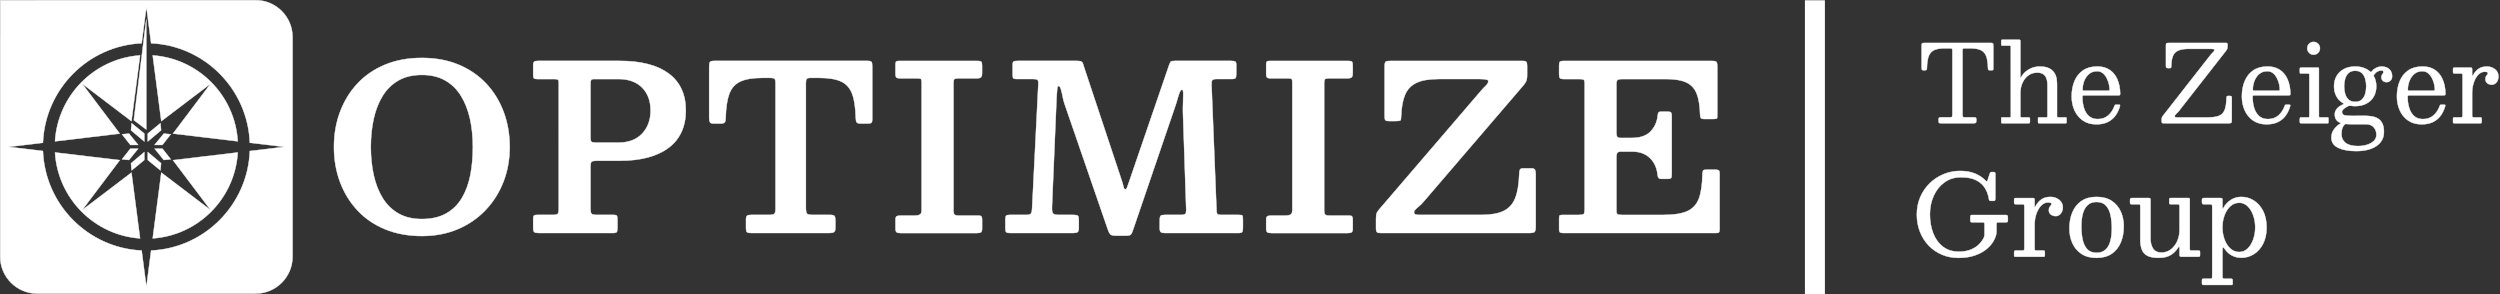 <?xml version="1.0" encoding="UTF-8"?>
<svg id="Layer_1" data-name="Layer 1" xmlns="http://www.w3.org/2000/svg" viewBox="0 0 6255.03 736.41">
  <rect x="0" y="0" width="6255.03" height="736.41" fill="#333333" stroke="none"/>
  <defs>
    <style>
      .cls-1, .cls-2 {
        fill: #fff;
        stroke: #fff;
        stroke-miterlimit: 10;
      }

      .cls-2 {
        stroke-width: 50px;
      }
    </style>
  </defs>
  <line class="cls-2" x1="4540.92" y1=".66" x2="4540.92" y2="736.41"/>
  <g>
    <g>
      <g>
        <g>
          <polygon class="cls-1" points="305.31 335.99 326.18 362.6 345.73 362.6 322.73 334.26 305.31 335.99"/>
          <polygon class="cls-1" points="327.72 325.88 361.11 354.04 361.11 334.26 329.43 308.26 327.72 325.88"/>
          <polygon class="cls-1" points="401.37 308.26 369.69 334.26 369.69 354.04 403.09 325.88 401.37 308.26"/>
          <polygon class="cls-1" points="409.79 334.26 386.77 362.6 406.32 362.6 427.19 335.99 409.79 334.26"/>
        </g>
        <g>
          <polygon class="cls-1" points="326.18 371.91 305.31 398.53 322.73 400.25 345.73 371.91 326.18 371.91"/>
          <polygon class="cls-1" points="329.43 426.25 361.11 400.25 361.11 380.47 327.72 408.64 329.43 426.25"/>
          <polygon class="cls-1" points="369.69 400.25 401.37 426.25 403.09 408.64 369.69 380.47 369.69 400.25"/>
          <polygon class="cls-1" points="406.32 371.91 386.77 371.91 409.79 400.25 427.19 398.53 406.32 371.91"/>
        </g>
      </g>
      <polygon class="cls-1" points="366.02 324.1 334.84 300.56 366.02 48.04 366.02 324.1"/>
    </g>
    <g>
      <path class="cls-1" d="M205.54,525.6l94.12-124.85-162.01-19.32c6.89,114.84,98.43,207.18,212.79,215.04l-21.5-164.59-123.39,93.72h-.01Z"/>
      <path class="cls-1" d="M205.54,209.43l123.39,93.73,21.5-164.59c-114.36,7.86-205.9,100.19-212.79,215.04l162.01-19.32-94.12-124.86h0Z"/>
      <path class="cls-1" d="M526.96,209.43l-94.12,124.86,162.01,19.32c-6.88-114.85-98.43-207.19-212.79-215.04l21.5,164.59,123.39-93.73h0Z"/>
      <path class="cls-1" d="M526.96,525.6l-123.39-93.72-21.5,164.59c114.35-7.85,205.9-100.19,212.79-215.04l-162.01,19.32,94.12,124.85h0Z"/>
      <path class="cls-1" d="M639.69.5H92.82c-1.35,0-2.69.04-4.04.09H.62v87.64c-.08,1.52-.12,3.04-.12,4.58v549.4c0,50.77,41.54,92.31,92.31,92.31h546.87c50.77,0,92.31-41.54,92.31-92.31V92.81c0-50.77-41.54-92.31-92.31-92.31h.01ZM625.06,377.82c-5.27,134.43-113.02,242.91-246.97,248.98l-11.85,90.68-11.85-90.68c-133.94-6.07-241.7-114.56-246.97-248.98l-86.42-10.31,86.42-10.31c5.26-134.43,113.02-242.91,246.97-248.99l11.85-90.68,11.85,90.68c133.94,6.07,241.7,114.56,246.97,248.99l86.42,10.31-86.42,10.31h0Z"/>
    </g>
  </g>
  <g>
    <path class="cls-1" d="M850.7,280.13c10.08-26.99,24.57-50.63,43.47-70.92s41.97-36.08,69.22-47.38c27.23-11.29,57.92-16.94,92.05-16.94s64.75,5.64,91.9,16.94c27.14,11.3,50.22,27.09,69.22,47.38,19,20.29,33.54,43.93,43.62,70.92,10.08,26.98,15.12,56.18,15.12,87.56s-5.29,60.58-15.85,87.57c-10.57,26.98-25.59,50.63-45.08,70.92s-42.66,36.08-69.51,47.38c-26.86,11.29-56.66,16.94-89.43,16.94s-64.81-5.64-92.05-16.94c-27.24-11.29-50.31-27.09-69.22-47.38-18.9-20.29-33.4-43.93-43.47-70.92-10.08-26.99-15.12-56.17-15.12-87.57s5.04-60.58,15.12-87.56h.01,0ZM935.04,438.34c4.84,21.82,12.36,40.96,22.54,57.42,10.18,16.47,23.36,29.29,39.55,38.48s35.63,13.78,58.31,13.78c24.04,0,44.25-4.59,60.63-13.78s29.52-22.01,39.41-38.48c9.89-16.46,16.96-35.6,21.23-57.42,4.26-21.82,6.4-45.37,6.4-70.63s-2.43-49.05-7.27-70.77c-4.85-21.72-12.36-40.81-22.54-57.28-10.18-16.46-23.36-29.29-39.55-38.48-16.19-9.19-35.63-13.78-58.31-13.78s-42.13,4.59-58.31,13.78c-16.19,9.19-29.37,22.01-39.55,38.48s-17.7,35.56-22.54,57.28c-4.85,21.73-7.27,45.32-7.27,70.77s2.42,48.81,7.27,70.63h0Z"/>
    <path class="cls-1" d="M1343.64,197.74c-4.46,0-7.18-.72-8.14-2.16-.97-1.43-1.46-4.35-1.46-8.76v-22.68c0-5.17.83-8.42,2.47-9.76s4.9-2.01,9.74-2.01h204.45c26.36,0,49.78,2.63,70.23,7.89s37.76,13.11,51.91,23.54,24.87,23.36,32.14,38.76c7.27,15.41,10.91,33.35,10.91,53.83s-3.64,38.28-10.91,53.98-17.98,28.85-32.14,39.48c-14.15,10.62-31.46,18.66-51.91,24.12-20.46,5.46-43.87,8.18-70.23,8.18h-56.42c-7.37,0-12.02.77-13.96,2.3s-2.91,6.03-2.91,13.49v103.07c0,7.28.87,11.87,2.62,13.78,1.74,1.92,6.4,2.87,13.96,2.87h40.72c5.04,0,8,.82,8.87,2.44.87,1.63,1.31,4.93,1.31,9.9v18.66c0,5.93-.54,9.81-1.6,11.63-1.07,1.82-4.7,2.72-10.91,2.72h-183.22c-6.01,0-10.04-.67-12.07-2.01-2.03-1.34-3.05-5.07-3.05-11.2v-22.11c0-4.4.63-7.18,1.89-8.32,1.26-1.15,4.12-1.72,8.58-1.72h38.97c6.59,0,10.66-1,12.22-3.01,1.55-2.01,2.33-6.07,2.33-12.2V207.22c0-4.4-.83-7.08-2.48-8.04-1.65-.96-4.7-1.43-9.16-1.43h-42.75,0ZM1547.23,356.8c25.4,0,45.17-7.47,59.33-22.39,14.15-14.93,21.23-34.26,21.23-57.99s-7.08-43.02-21.23-57.28-33.93-21.39-59.33-21.39h-60.49c-4.27,0-6.88.91-7.86,2.72-.97,1.82-1.46,4.73-1.46,8.76v134.94c0,5.75.87,9.29,2.62,10.62,1.74,1.34,5.53,2.01,11.34,2.01h55.85Z"/>
    <path class="cls-1" d="M1866.55,549.16c0-4.97.92-8.14,2.76-9.48,1.84-1.34,5.09-2.01,9.74-2.01h44.79c7.17,0,11.73-.96,13.67-2.87,1.94-1.91,2.91-6.5,2.91-13.78V207.21c0-4.97-.78-8.28-2.33-9.9-1.56-1.63-4.76-2.44-9.6-2.44h-21.23c-23.46,0-41.73,3.01-54.82,9.05-13.09,6.03-22.35,16.37-27.77,31.01-5.43,14.64-8.43,34.98-9.02,61.01-.19,5.17-1.07,8.67-2.62,10.48-1.56,1.82-5.23,2.72-11.05,2.72h-16.29c-5.05,0-8.19-1.15-9.45-3.45-1.26-2.3-1.89-5.75-1.89-10.34v-127.48c0-6.51.63-10.72,1.89-12.64s5.09-2.87,11.49-2.87h382.73c5.43,0,8.77.86,10.04,2.58,1.26,1.72,1.89,5.36,1.89,10.91v132.07c0,5.17-.83,8.32-2.47,9.48-1.65,1.14-5.19,1.72-10.61,1.72h-15.12c-6.01,0-9.65-1.05-10.91-3.16-1.26-2.1-1.99-5.75-2.18-10.91-.58-25.84-3.64-46.03-9.16-60.58-5.53-14.54-14.83-24.79-27.92-30.72s-31.37-8.9-54.82-8.9h-21.82c-4.66,0-7.66.82-9.02,2.44-1.36,1.63-2.04,4.93-2.04,9.9v312.09c0,7.85.87,12.88,2.62,15.07,1.74,2.2,6.49,3.3,14.25,3.3h43.62c6.01,0,9.74.96,11.2,2.87,1.46,1.92,2.18,5.84,2.18,11.77v17.52c0,6.13-1.36,9.86-4.07,11.2-2.72,1.34-6.88,2.01-12.5,2.01h-193.11c-5.82,0-9.6-.67-11.34-2.01s-2.62-4.88-2.62-10.62v-21.25l-.02.02h.02,0Z"/>
    <path class="cls-1" d="M2385.67,526.77c0,5.17.87,8.56,2.62,10.19s5.04,2.44,9.89,2.44h50.61c3.29,0,5.53.72,6.69,2.16s1.74,3.88,1.74,7.32v23.54c0,4.21-.87,7.04-2.62,8.47s-5.05,2.16-9.89,2.16h-191.66c-4.85,0-8.14-.72-9.89-2.16s-2.62-4.45-2.62-9.05v-22.68c0-4.02.92-6.65,2.76-7.89,1.84-1.25,5.57-1.87,11.2-1.87h33.73c5.23,0,9.5-.76,12.8-2.3,3.29-1.53,4.94-5.46,4.94-11.77V207.5c0-4.59-.39-7.65-1.16-9.19-.78-1.53-3.68-2.3-8.73-2.3h-44.21c-4.27,0-7.23-.67-8.87-2.01-1.65-1.34-2.48-4.02-2.48-8.04v-23.54c0-4.78.63-7.65,1.89-8.61s4.03-1.43,8.29-1.43h194.56c5.23,0,8.53.67,9.89,2.01s2.03,4.59,2.03,9.76v18.66c0,5.55-1.02,9.14-3.05,10.77-2.04,1.63-5.38,2.44-10.04,2.44h-46.24c-5.23,0-8.58.67-10.04,2.01s-2.18,4.59-2.18,9.76v318.98h.04Z"/>
    <path class="cls-1" d="M2544.75,197.74c-4.66,0-7.66-.52-9.02-1.58-1.36-1.05-2.04-3.88-2.04-8.47v-25.84c0-4.97,1.07-7.79,3.2-8.47,2.13-.67,5.53-1,10.18-1h147.74c5.23,0,8.87.58,10.91,1.72,2.03,1.15,3.35,2.92,3.92,5.31.58,2.4,1.55,5.5,2.91,9.33l93.07,279.93c2.33,6.51,4.03,12.3,5.09,17.37,1.07,5.08,2.57,7.61,4.51,7.61s3.49-1.48,4.66-4.45c1.16-2.97,2.81-7.61,4.94-13.92l100.33-292.57c1.55-4.21,2.86-6.98,3.92-8.33,1.07-1.34,4.6-2.01,10.61-2.01h140.18c5.23,0,8.77.48,10.61,1.43,1.84.96,2.76,4.12,2.76,9.48v20.09c0,6.31-.63,10.29-1.89,11.91-1.26,1.63-5.19,2.44-11.78,2.44h-36.35c-5.63,0-9.06,1.11-10.32,3.3-1.26,2.2-1.8,5.99-1.6,11.34l12.5,313.24c.19,4.98.83,8.23,1.89,9.76,1.07,1.53,4.22,2.3,9.45,2.3h43.92c5.23,0,8.33.53,9.3,1.58s1.46,4.26,1.46,9.62v20.96c0,5.17-.58,8.67-1.74,10.48-1.16,1.82-4.46,2.72-9.89,2.72h-182.93c-5.05,0-8.58-.72-10.61-2.16-2.04-1.43-3.05-4.73-3.05-9.9v-19.53c0-5.93.72-9.71,2.18-11.34s4.99-2.44,10.61-2.44h41.01c5.43,0,8.91-.9,10.47-2.72,1.55-1.81,2.23-5.22,2.03-10.19l-8.14-243.18c-.19-7.47-.1-15.65.29-24.55s.53-16.55.44-22.97c-.1-6.41-1.02-9.62-2.76-9.62-2.33,0-4.41,2.3-6.25,6.89-1.85,4.59-3.68,10.24-5.53,16.94s-3.92,13.31-6.25,19.81l-105.86,310.08c-1.36,4.21-2.96,7.18-4.8,8.9-1.85,1.72-5.77,2.58-11.78,2.58h-25.3c-7.37,0-12.12-1.25-14.25-3.73-2.13-2.49-4.07-6.31-5.82-11.48l-108.48-314.67c-1.74-4.97-3.3-10.95-4.66-17.95-1.36-6.98-2.81-13.16-4.36-18.52-1.56-5.36-3.59-8.04-6.1-8.04-1.56,0-2.57,1.96-3.05,5.89-.48,3.92-1.02,10.96-1.6,21.1l-11.63,276.2c-.19,7.66.62,12.78,2.47,15.36,1.84,2.58,6.93,3.88,15.27,3.88h36.35c5.43,0,8.97.72,10.61,2.16,1.64,1.43,2.47,4.93,2.47,10.48v20.38c0,5.55-1.16,9-3.49,10.34s-6.4,2.01-12.22,2.01h-154.72c-5.82,0-9.5-.67-11.05-2.01-1.56-1.34-2.33-4.88-2.33-10.62v-21.25c0-4.97.68-8.14,2.03-9.48s4.36-2.01,9.02-2.01h41.88c6.01,0,9.79-1.25,11.34-3.73s2.42-6.41,2.62-11.77l15.7-313.52c.19-4.4-.48-7.32-2.04-8.76-1.56-1.43-4.85-2.16-9.89-2.16h-41.29v.02h.02Z"/>
    <path class="cls-1" d="M3313.11,526.77c0,5.17.87,8.56,2.62,10.19,1.74,1.63,5.04,2.44,9.89,2.44h50.61c3.29,0,5.53.72,6.69,2.16s1.74,3.88,1.74,7.32v23.54c0,4.21-.87,7.04-2.62,8.47s-5.05,2.16-9.89,2.16h-191.66c-4.85,0-8.14-.72-9.89-2.16s-2.62-4.45-2.62-9.05v-22.68c0-4.02.92-6.65,2.76-7.89,1.84-1.25,5.57-1.87,11.2-1.87h33.73c5.23,0,9.5-.76,12.8-2.3,3.29-1.53,4.94-5.46,4.94-11.77V207.5c0-4.59-.39-7.65-1.16-9.19-.78-1.53-3.68-2.3-8.73-2.3h-44.21c-4.27,0-7.22-.67-8.87-2.01-1.65-1.34-2.48-4.02-2.48-8.04v-23.54c0-4.78.63-7.65,1.89-8.61s4.03-1.43,8.29-1.43h194.56c5.23,0,8.53.67,9.89,2.01s2.03,4.59,2.03,9.76v18.66c0,5.55-1.02,9.14-3.05,10.77-2.04,1.63-5.38,2.44-10.04,2.44h-46.24c-5.23,0-8.58.67-10.04,2.01s-2.18,4.59-2.18,9.76v318.98h.04Z"/>
    <path class="cls-1" d="M3809.56,152.37c4.84,0,7.95.82,9.3,2.44,1.35,1.63,2.03,4.83,2.03,9.62v23.54c0,7.66-1.16,13.45-3.49,17.37s-5.33,7.89-9.02,11.91l-246.33,287.11c-4.66,5.55-9.84,10.58-15.56,15.07-5.72,4.5-8.58,8.57-8.58,12.2,0,1.92.87,3.4,2.62,4.45,1.74,1.05,5.14,1.58,10.18,1.58h155.01c23.65,0,42.27-3.2,55.84-9.62,13.57-6.41,23.36-17.08,29.37-32.01s9.41-35.21,10.18-60.87c.19-5.17.83-8.8,1.89-10.91,1.07-2.1,4.31-3.16,9.74-3.16h18.32c5.23,0,8.43,1.29,9.6,3.88,1.16,2.58,1.74,6.28,1.74,11.06v130.06c0,7.85-1.02,12.64-3.05,14.36-2.04,1.72-7.12,2.58-15.27,2.58h-367.61c-5.43,0-9.06-.62-10.91-1.87-1.85-1.25-2.76-4.64-2.76-10.19v-23.54c0-6.89.68-11.82,2.04-14.78,1.35-2.97,3.49-6.07,6.4-9.33l253.6-295.44c3.88-4.59,8-8.95,12.36-13.06s6.55-8.08,6.55-11.91c0-3.44-6.79-5.17-20.36-5.17h-104.12c-23.46,0-41.88,3.16-55.25,9.48-13.38,6.31-22.93,16.32-28.64,30.01-5.72,13.69-8.97,31.73-9.74,54.12,0,5.55-.63,8.85-1.89,9.9s-4.9,1.58-10.91,1.58h-17.16c-5.43,0-8.68-.81-9.74-2.44-1.07-1.63-1.6-4.93-1.6-9.9v-124.61c0-6.7,1.02-10.62,3.05-11.77,2.04-1.15,6.45-1.72,13.24-1.72h328.92v-.02h0Z"/>
    <path class="cls-1" d="M3912.21,197.74c-5.23,0-8.43-.9-9.6-2.72-1.16-1.81-1.74-5.12-1.74-9.9v-21.25c0-4.97.72-8.14,2.18-9.48s4.6-2.01,9.45-2.01h369.64c6.4,0,10.42.72,12.07,2.16,1.64,1.43,2.47,5.31,2.47,11.63v120.3c0,4.79-.19,7.85-.58,9.19s-3.2,2.01-8.43,2.01h-24.72c-4.27,0-6.84-.96-7.71-2.87s-1.41-4.69-1.6-8.32c-.58-22.2-3.49-39.77-8.73-52.68-5.24-12.92-13.91-22.15-26.03-27.71-12.12-5.55-29.04-8.32-50.75-8.32h-109.64c-5.43,0-9.16.72-11.2,2.16-2.03,1.43-3.05,5.02-3.05,10.77v120.58c0,4.98.58,8.52,1.74,10.62,1.16,2.11,4.07,3.16,8.73,3.16h27.92c20.74,0,36.3-5.26,46.67-15.79s16.44-23.64,18.18-39.33c.39-4.02,1.07-6.79,2.04-8.32s3.1-2.3,6.4-2.3h16.29c4.26,0,7.08.68,8.43,2.01,1.35,1.34,2.03,4.02,2.03,8.04v146.42c0,4.79-.54,7.95-1.6,9.48-1.07,1.53-3.92,2.3-8.58,2.3h-15.99c-3.11,0-5.33-.76-6.69-2.3-1.36-1.53-2.23-4.49-2.62-8.9-1.16-10.72-4.31-20.38-9.45-29-5.14-8.61-12.17-15.45-21.08-20.53-8.92-5.07-19.97-7.61-33.15-7.61h-27.33c-4.66,0-7.81.96-9.45,2.87-1.65,1.92-2.47,5.55-2.47,10.91v132.35c0,5.75.83,9.23,2.47,10.48s5.38,1.87,11.2,1.87h104.4c25.4,0,45.03-3.06,58.89-9.19,13.86-6.12,23.61-16.61,29.23-31.44s8.63-35.17,9.02-61.01c.19-4.97.77-8.14,1.74-9.48s3.49-2.01,7.56-2.01h22.69c4.46,0,7.42.58,8.87,1.72,1.46,1.14,2.18,4.02,2.18,8.61v137.81c0,4.59-.58,7.47-1.74,8.61-1.17,1.14-3.98,1.72-8.43,1.72h-378.95c-4.85,0-8.14-.47-9.89-1.43-1.74-.96-2.62-3.92-2.62-8.9v-26.7c0-4.2.68-6.65,2.03-7.32s4.17-1,8.43-1h38.68c6.78,0,10.95-.76,12.5-2.3,1.55-1.53,2.33-5.75,2.33-12.64V209.53c0-5.75-.87-9.14-2.62-10.19-1.74-1.05-5.53-1.58-11.34-1.58h-38.68v-.02h0Z"/>
  </g>
  <g>
    <path class="cls-1" d="M5016.75,537.84c2.85,0,4.72.33,5.62.99s1.35,2.5,1.35,5.51v7.06c0,2.07-.33,3.39-1,3.95-.67.57-2.09.85-4.27.85h-18.51c-2.09,0-3.39.35-3.92,1.06-.52.71-.78,2.14-.78,4.31v12.71c0,2.35-.02,4.59-.07,6.71s-.31,4.12-.78,6c-1.52,6.4-4.51,13.01-8.97,19.84-4.46,6.83-10.56,13.13-18.29,18.92-7.74,5.79-17.18,10.47-28.33,14.05s-24.13,5.37-38.94,5.37-28.52-2.68-41.14-8.05-23.63-12.92-33.03-22.66-16.71-21.25-21.92-34.52c-5.22-13.27-7.83-27.77-7.83-43.49s2.89-30.22,8.68-43.49,13.71-24.78,23.77-34.52,21.59-17.3,34.59-22.66c13-5.37,26.72-8.05,41.14-8.05s26.74,2.14,37.23,6.42c10.49,4.28,19.34,10.19,26.55,17.72,1.61,1.6,2.78,2.21,3.49,1.84.71-.38,1.4-1.69,2.06-3.95l4.56-14.12c.47-1.32,1-2.49,1.57-3.53s1.47-1.55,2.71-1.55h6.26c1.14,0,2.06.31,2.78.92.71.61,1.07,1.53,1.07,2.75v62.13c0,1.51-.19,2.92-.57,4.24-.38,1.32-1.38,1.98-2.99,1.98h-6.83c-2.47,0-3.99-.33-4.56-.99s-1-2.02-1.28-4.09c-1.33-9.04-4.37-17.67-9.11-25.91-4.75-8.24-11.98-14.97-21.71-20.19s-22.8-7.84-39.22-7.84c-15.57,0-29.16,4.17-40.79,12.5s-20.64,19.54-27.05,33.61c-6.41,14.08-9.61,29.68-9.61,46.81s2.71,32.76,8.11,46.88c5.41,14.12,13.5,25.37,24.27,33.75s24.18,12.57,40.22,12.57c11.86,0,22.02-1.81,30.47-5.44,8.45-3.62,15.33-8.21,20.64-13.77,5.31-5.55,9.16-11.11,11.53-16.66.47-1.22.83-2.4,1.07-3.53.24-1.13.36-2.59.36-4.38v-25.13c0-2.16-.5-3.46-1.5-3.88s-2.44-.64-4.34-.64h-23.92c-2.37,0-3.94-.26-4.7-.78-.76-.52-1.14-1.95-1.14-4.31v-7.91c0-2.26.33-3.72,1-4.38.66-.66,2.09-.99,4.27-.99h81.72v-.04h0Z"/>
    <path class="cls-1" d="M5064.08,512c-.62-.66-2.02-.99-4.2-.99h-16.23c-2.09,0-3.32-.38-3.7-1.13-.38-.75-.57-2.16-.57-4.24v-5.22c0-1.98.26-3.29.78-3.95s1.78-.99,3.77-.99h41.57c1.61,0,2.87.21,3.77.64.9.42,1.35,1.53,1.35,3.32v14.83c0,2.35.19,3.62.57,3.81s1.19-.89,2.42-3.25c3.42-6.4,8.09-11.7,14.02-15.89s13.55-6.28,22.85-6.28c7.97,0,15.09,2.38,21.35,7.13,6.26,4.75,9.4,11.23,9.4,19.42,0,3.95-.78,7.55-2.35,10.8-1.57,3.25-3.68,5.84-6.33,7.77-2.66,1.93-5.65,2.9-8.97,2.9-4.84,0-8.95-1.32-12.31-3.95-3.37-2.63-5.05-6.12-5.05-10.45,0-3.39.54-6,1.64-7.84,1.09-1.84,2.18-3.29,3.27-4.38,1.09-1.08,1.64-2.19,1.64-3.32,0-1.41-.57-2.47-1.71-3.18s-3.42-1.06-6.83-1.06c-6.46,0-12.22,2.64-17.3,7.91-5.08,5.27-9.06,12.17-11.96,20.69s-4.34,17.63-4.34,27.32v58.6c0,2.17.21,3.67.64,4.52.43.85,1.73,1.27,3.92,1.27h17.37c1.8,0,2.87.35,3.2,1.06s.5,1.96.5,3.74v6.35c0,1.69-.21,2.85-.64,3.46-.43.61-1.45.92-3.06.92h-69.19c-1.23,0-2.21-.14-2.92-.42s-1.07-1.03-1.07-2.26v-8.9c0-1.6.31-2.66.92-3.18.62-.52,1.64-.78,3.06-.78h15.8c2.18,0,3.7-.3,4.56-.92.85-.61,1.28-1.95,1.28-4.02v-105.48c0-2.26-.31-3.72-.92-4.38h0Z"/>
    <path class="cls-1" d="M5185.09,531.28c4.98-11.91,12.5-21.32,22.56-28.24,10.06-6.92,22.73-10.38,38.01-10.38s27.95,3.37,38.01,10.1c10.06,6.73,17.58,15.67,22.56,26.83s7.47,23.32,7.47,36.5c0,15.06-2.49,28.55-7.47,40.46-4.98,11.91-12.51,21.32-22.56,28.24-10.06,6.92-22.73,10.38-38.01,10.38s-27.95-3.37-38.01-10.1c-10.06-6.73-17.58-15.67-22.56-26.83s-7.47-23.32-7.47-36.5c0-15.06,2.49-28.54,7.47-40.46ZM5210.58,598.7c2.04,10.07,5.81,18.22,11.32,24.43,5.5,6.21,13.43,9.32,23.78,9.32,7.78,0,14.17-1.76,19.15-5.29,4.98-3.53,8.85-8.21,11.6-14.05,2.75-5.84,4.67-12.36,5.77-19.56,1.09-7.2,1.64-14.47,1.64-21.82,0-11.67-1.02-22.54-3.06-32.62-2.04-10.07-5.81-18.22-11.32-24.43-5.5-6.21-13.43-9.32-23.77-9.32-7.78,0-14.17,1.76-19.15,5.29s-8.85,8.21-11.6,14.05-4.68,12.36-5.77,19.56-1.64,14.47-1.64,21.82c0,11.67,1.02,22.55,3.06,32.62h0Z"/>
    <path class="cls-1" d="M5355,515.67c0-1.79-.19-3.01-.57-3.67s-1.42-.99-3.13-.99h-16.8c-1.9,0-3.23-.19-3.99-.57-.76-.38-1.14-1.5-1.14-3.39v-6.5c0-2.17.33-3.55,1-4.17.66-.61,2.04-.92,4.13-.92h40.72c2.18,0,3.63.21,4.34.64s1.07,1.67,1.07,3.74v96.73c0,10.45,2.16,18.95,6.48,25.49s11.18,9.81,20.57,9.81,17.37-2.68,24.2-8.05,12.1-12.36,15.8-20.97c3.7-8.61,5.55-17.77,5.55-27.46v-59.59c0-2.26-.48-3.62-1.42-4.09-.95-.47-2.47-.71-4.56-.71h-15.66c-1.23,0-2.21-.14-2.92-.42s-1.07-1.04-1.07-2.26v-8.9c0-1.5.21-2.54.64-3.11.43-.57,1.35-.85,2.78-.85h44.42c1.52,0,2.47.31,2.85.92.38.61.57,1.72.57,3.32v122.28c0,2.07.26,3.39.78,3.95s1.87.85,4.06.85h15.95c1.33,0,2.47.19,3.42.56.95.38,1.42,1.32,1.42,2.82v7.34c0,1.88-.19,3.16-.57,3.81-.38.66-1.52.99-3.42.99h-42.42c-2.09,0-3.42-.35-3.99-1.06s-.85-2.14-.85-4.31v-17.09c0-.94-.31-1.69-.92-2.26-.62-.57-1.45,0-2.49,1.69-4.56,7.53-10.7,13.72-18.44,18.57-7.74,4.85-17.82,7.27-30.25,7.27s-21.43-1.69-28.12-5.08-11.37-8.45-14.02-15.18c-2.66-6.73-3.99-15.13-3.99-25.21v-84.02.05h0Z"/>
    <path class="cls-1" d="M5509.33,500c0-2.07.43-3.34,1.28-3.81.85-.47,2.18-.71,3.99-.71h40.72c2.18,0,3.61.26,4.27.78s1,1.86,1,4.02v16.1c0,3.48.21,5.34.64,5.58s1.07-.4,1.92-1.91c4.65-8.38,10.87-15.04,18.65-19.98s16.46-7.41,26.05-7.41c11.29,0,21.73,3.01,31.32,9.04,9.58,6.03,17.3,14.73,23.13,26.12,5.84,11.39,8.76,25.09,8.76,41.09s-2.92,29.68-8.76,41.02c-5.84,11.35-13.55,20-23.13,25.98-9.59,5.98-20.03,8.97-31.32,8.97-8.83,0-16.78-1.93-23.85-5.79-7.07-3.86-12.98-9.27-17.72-16.24-2.09-3.11-3.56-4.35-4.41-3.74s-1.28,4.68-1.28,12.21v59.59c0,2.92.4,4.73,1.21,5.44.8.71,2.63,1.06,5.48,1.06h13.95c2.18,0,3.56.33,4.13.99s.85,2.12.85,4.38v5.79c0,2.07-.24,3.32-.71,3.74-.48.42-1.71.64-3.7.64h-68.05c-1.9,0-3.11-.4-3.63-1.2s-.78-2.1-.78-3.88v-5.65c0-1.88.19-3.16.57-3.81.38-.66,1.47-.99,3.27-.99h16.23c2.66,0,4.25-.42,4.77-1.27.52-.85.78-2.59.78-5.22v-174.53c0-2.45-.48-3.95-1.42-4.52-.95-.56-2.61-.85-4.98-.85h-14.24c-2.28,0-3.68-.42-4.2-1.27-.52-.85-.78-2.31-.78-4.38v-5.37h0ZM5565.71,599.06c3.42,9.37,8.28,16.94,14.59,22.73s13.79,8.68,22.42,8.68c7.97,0,14.95-2.89,20.93-8.68s10.63-13.37,13.95-22.73c3.32-9.37,4.98-19.42,4.98-30.15s-1.66-20.78-4.98-30.15-7.97-16.95-13.95-22.73c-5.98-5.79-12.96-8.68-20.93-8.68-8.64,0-16.11,2.89-22.42,8.68s-11.18,13.37-14.59,22.73c-3.42,9.37-5.13,19.42-5.13,30.15s1.71,20.78,5.13,30.15Z"/>
  </g>
  <g>
    <path class="cls-1" d="M4850.41,298.34c0-2.14.44-3.46,1.33-3.95.88-.49,2.3-.74,4.25-.74h21.79c3.19,0,5.18-.4,5.98-1.21s1.2-2.86,1.2-6.16V126.87c0-2.59-.35-4.24-1.06-4.96-.71-.71-2.3-1.07-4.78-1.07h-12.75c-11.6,0-20.64,1.5-27.1,4.49-6.47,2.99-11.03,8.08-13.68,15.27-2.66,7.19-4.12,17.08-4.38,29.67-.09,2.06-.38,3.48-.86,4.29-.49.8-1.88,1.21-4.18,1.21h-3.72c-2.21,0-3.52-.65-3.92-1.94-.4-1.29-.6-2.92-.6-4.89v-54.39c0-3.13.31-5.09.93-5.89.62-.8,2.43-1.21,5.45-1.21h167.38c2.57,0,4.14.38,4.72,1.14.57.76.86,2.48.86,5.16v57.87c0,1.97-.33,3.15-1,3.55s-2.02.6-4.05.6h-3.19c-2.48,0-3.94-.51-4.38-1.54-.44-1.03-.71-2.61-.8-4.76-.27-12.41-1.75-22.15-4.45-29.2-2.7-7.05-7.26-12.06-13.68-15-6.42-2.95-15.39-4.42-26.9-4.42h-13.55c-2.3,0-3.72.36-4.25,1.07-.53.72-.8,2.28-.8,4.69v159.41c0,3.4.38,5.52,1.13,6.36.75.85,2.77,1.27,6.04,1.27h21.79c2.66,0,4.25.4,4.78,1.21.53.8.8,2.59.8,5.36v2.54c0,2.68-.69,4.29-2.06,4.82-1.37.54-3.25.8-5.65.8h-80.5c-2.57,0-4.23-.29-4.98-.87-.75-.58-1.13-2.12-1.13-4.62v-4.55Z"/>
    <path class="cls-1" d="M5010.09,114.15c-1.42,0-2.26-.13-2.52-.4-.27-.27-.4-1.12-.4-2.54v-8.98c0-1.25.22-2.03.67-2.34.44-.31,1.33-.47,2.66-.47h40.92c1.59,0,2.59.29,2.99.87.4.58.6,1.72.6,3.42v86.54c0,3.04.11,4.73.33,5.09.22.36.6-.04,1.13-1.21.53-1.16,1.2-2.41,1.99-3.75,4.34-6.88,10.49-12.59,18.46-17.15s16.87-6.83,26.7-6.83c14.26,0,25,3.6,32.21,10.78,7.22,7.19,10.83,17.97,10.83,32.35v80.24c0,1.7.24,2.77.73,3.22.49.45,1.61.67,3.39.67h17c1.24,0,2.01.18,2.33.54.31.36.46,1.16.46,2.41v9.11c0,1.25-.2,2.01-.6,2.28s-1.22.4-2.46.4h-65.62c-1.15,0-1.91-.22-2.26-.67-.35-.45-.53-1.25-.53-2.41v-8.44c0-.98.11-1.76.33-2.34.22-.58.82-.87,1.79-.87h18.2c1.59,0,2.54-.22,2.86-.67.31-.45.46-1.52.46-3.22v-77.29c0-9.91-2.02-17.53-6.04-22.84-4.03-5.31-10.43-7.97-19.2-7.97s-16.21,2.32-22.58,6.97c-6.38,4.65-11.29,10.83-14.75,18.55-3.45,7.73-5.18,16.19-5.18,25.39v57.74c0,1.43.27,2.34.8,2.75s1.5.6,2.92.6h16.07c1.68,0,2.79.27,3.32.8.53.54.8,1.7.8,3.48v6.7c0,1.16-.16,2.08-.46,2.75-.31.67-1.08,1-2.32,1h-66.29c-1.24,0-1.99-.09-2.26-.27-.27-.18-.4-.94-.4-2.28v-9.11c0-1.34.07-2.19.2-2.54.13-.36.91-.54,2.32-.54h17.54c1.5,0,2.52-.18,3.06-.54.53-.36.8-1.25.8-2.68V117.76c0-1.25-.18-2.16-.53-2.75-.36-.58-1.15-.87-2.39-.87h-18.07Z"/>
    <path class="cls-1" d="M5190.35,203.03c4.69-11.3,11.76-20.23,21.19-26.79s21.28-9.85,35.54-9.85c8.68,0,16.23,1.32,22.65,3.95,6.42,2.64,11.87,6.25,16.34,10.85,4.47,4.6,8.08,9.83,10.83,15.67,2.74,5.85,4.74,12.01,5.98,18.49,1.24,6.48,1.86,12.88,1.86,19.22,0,1.79-.33,2.88-1,3.28-.67.4-1.93.6-3.79.6h-85.42c-1.42,0-2.5.27-3.25.8-.75.54-1.13,1.56-1.13,3.08,0,9.83,1.28,18.98,3.85,27.46,2.57,8.49,6.66,15.29,12.29,20.43,5.62,5.14,13,7.7,22.12,7.7,10.54,0,19.28-2.99,26.24-8.98,6.95-5.98,12.2-13.89,15.74-23.71.35-.98.71-1.76,1.06-2.34.35-.58,1.2-.87,2.52-.87h7.71c1.33,0,2.17.22,2.52.67.35.45.4,1.16.13,2.14-2.48,9.11-6.2,17.13-11.16,24.05-4.96,6.92-11.38,12.35-19.26,16.28-7.88,3.93-17.45,5.89-28.69,5.89-13.37,0-24.66-3.19-33.87-9.58-9.21-6.38-16.19-14.87-20.92-25.45-4.74-10.58-7.11-22.12-7.11-34.63,0-14.29,2.34-27.08,7.04-38.38ZM5274.44,226.94c1.77,0,2.86-.13,3.25-.4.4-.27.6-.85.6-1.74,0-4.46-.62-9.35-1.86-14.67-1.24-5.31-3.14-10.4-5.71-15.27-2.57-4.87-5.8-8.86-9.7-11.99-3.9-3.12-8.55-4.69-13.95-4.69-8.15,0-14.92,2.32-20.33,6.97-5.4,4.65-9.43,10.45-12.09,17.42-2.66,6.97-3.99,13.98-3.99,21.03,0,1.34.22,2.23.66,2.68.44.45,1.46.67,3.06.67h60.04Z"/>
    <path class="cls-1" d="M5569.61,107.45c1.68,0,2.72.31,3.12.94.4.63.6,1.83.6,3.62v4.29c0,3.22-.55,5.72-1.66,7.5-1.11,1.79-2.37,3.57-3.79,5.36l-115.71,147.89c-2.21,2.95-4.58,5.49-7.11,7.64-2.52,2.14-3.79,4.15-3.79,6.03,0,.89.31,1.61.93,2.14.62.54,1.9.8,3.85.8h79.44c11.6,0,20.61-1.38,27.03-4.15,6.42-2.77,10.98-7.64,13.68-14.6,2.7-6.97,4.18-16.7,4.45-29.2.09-1.79.31-3.17.66-4.15.35-.98,1.5-1.47,3.45-1.47h4.65c2.12,0,3.41.45,3.85,1.34.44.89.66,2.32.66,4.29v54.92c0,3.57-.44,5.76-1.33,6.56-.89.8-3.19,1.21-6.91,1.21h-162.07c-1.86,0-3.17-.27-3.92-.8-.75-.54-1.13-1.79-1.13-3.75v-3.75c0-2.59.22-4.58.66-5.96.44-1.38,1.2-2.75,2.26-4.09l118.5-151.51c1.95-2.5,4.18-4.91,6.71-7.23,2.52-2.32,3.79-4.6,3.79-6.83,0-1.52-2.88-2.28-8.63-2.28h-54.2c-11.51,0-20.5,1.32-26.97,3.95-6.47,2.64-11.05,7.1-13.75,13.4-2.7,6.3-4.18,14.89-4.45,25.79,0,2.5-.31,3.98-.93,4.42-.62.45-2.17.67-4.65.67h-2.39c-2.48,0-3.99-.45-4.52-1.34-.53-.89-.8-2.5-.8-4.82v-50.37c0-3.22.49-5.09,1.46-5.63.97-.54,3.06-.8,6.24-.8h142.67Z"/>
    <path class="cls-1" d="M5616.23,203.03c4.69-11.3,11.76-20.23,21.19-26.79s21.28-9.85,35.54-9.85c8.68,0,16.23,1.32,22.65,3.95,6.42,2.64,11.87,6.25,16.34,10.85,4.47,4.6,8.08,9.83,10.83,15.67,2.74,5.85,4.74,12.01,5.98,18.49,1.24,6.48,1.86,12.88,1.86,19.22,0,1.79-.33,2.88-1,3.28-.67.4-1.93.6-3.79.6h-85.42c-1.42,0-2.5.27-3.25.8-.75.54-1.13,1.56-1.13,3.08,0,9.83,1.28,18.98,3.85,27.46,2.57,8.49,6.66,15.29,12.29,20.43,5.62,5.14,13,7.7,22.12,7.7,10.54,0,19.28-2.99,26.24-8.98,6.95-5.98,12.2-13.89,15.74-23.71.35-.98.71-1.76,1.06-2.34.35-.58,1.2-.87,2.52-.87h7.71c1.33,0,2.17.22,2.52.67.35.45.4,1.16.13,2.14-2.48,9.11-6.2,17.13-11.16,24.05-4.96,6.92-11.38,12.35-19.26,16.28-7.88,3.93-17.45,5.89-28.69,5.89-13.37,0-24.66-3.19-33.87-9.58-9.21-6.38-16.19-14.87-20.92-25.45-4.74-10.58-7.11-22.12-7.11-34.63,0-14.29,2.34-27.08,7.04-38.38ZM5700.32,226.94c1.77,0,2.86-.13,3.25-.4.4-.27.6-.85.6-1.74,0-4.46-.62-9.35-1.86-14.67-1.24-5.31-3.14-10.4-5.71-15.27-2.57-4.87-5.8-8.86-9.7-11.99-3.9-3.12-8.55-4.69-13.95-4.69-8.15,0-14.92,2.32-20.33,6.97-5.4,4.65-9.43,10.45-12.09,17.42-2.66,6.97-3.99,13.98-3.99,21.03,0,1.34.22,2.23.66,2.68.44.45,1.46.67,3.06.67h60.04Z"/>
    <path class="cls-1" d="M5756.91,183.81c-1.33,0-2.12-.2-2.39-.6s-.4-1.27-.4-2.61v-8.04c0-2.32,1.06-3.48,3.19-3.48h42.11c1.06,0,1.75.18,2.06.54.31.36.46,1.12.46,2.28v118.55c0,1.16.2,1.99.6,2.48.4.49,1.13.74,2.19.74h17.93c1.24,0,2.08.13,2.52.4.44.27.66,1.03.66,2.28v8.84c0,1.25-.11,2.1-.33,2.54-.22.45-.95.67-2.19.67h-65.09c-1.51,0-2.57-.18-3.19-.54-.62-.36-.93-1.25-.93-2.68v-7.5c0-1.79.33-2.9,1-3.35.66-.45,1.79-.67,3.39-.67h16.47c1.5,0,2.39-.27,2.66-.8.27-.54.4-1.52.4-2.95v-102.88c0-2.14-1.06-3.21-3.19-3.21h-17.93ZM5777.43,109.46c3.14-3.12,6.88-4.69,11.22-4.69s8.19,1.56,11.29,4.69c3.1,3.13,4.65,6.92,4.65,11.39s-1.55,8.15-4.65,11.32c-3.1,3.17-6.86,4.76-11.29,4.76s-8.08-1.58-11.22-4.76c-3.14-3.17-4.72-6.94-4.72-11.32s1.57-8.26,4.72-11.39Z"/>
    <path class="cls-1" d="M5846.31,190.04c4.34-7.46,10.47-13.26,18.4-17.41,7.92-4.15,17.25-6.23,27.96-6.23,7.88,0,15.01,1.14,21.39,3.42,6.38,2.28,11.87,5.52,16.47,9.71.8.72,1.31,1.03,1.53.94.22-.09.68-.54,1.39-1.34,3.9-4.46,8.06-7.7,12.49-9.71,4.43-2.01,8.28-3.01,11.56-3.01,6.29,0,11.47,1.07,15.54,3.22,4.07,2.14,7.11,5.05,9.1,8.71,1.99,3.66,2.99,7.82,2.99,12.46s-1.35,8.15-4.05,10.78c-2.7,2.64-6.04,3.95-10.03,3.95-3.72,0-6.77-1.14-9.17-3.42-2.39-2.28-3.59-5.07-3.59-8.37,0-2.86.42-4.98,1.26-6.36.84-1.38,1.68-2.55,2.52-3.48.84-.94,1.26-2.12,1.26-3.55,0-2.68-1.68-4.02-5.05-4.02-3.1,0-6.27.78-9.5,2.34-3.23,1.56-6.22,4.35-8.97,8.37-.44.72-.75,1.27-.93,1.67-.18.4-.05,1,.4,1.81,4.16,7.59,6.24,16.08,6.24,25.45s-2.17,18.47-6.51,25.92c-4.34,7.46-10.47,13.26-18.4,17.41-7.93,4.15-17.25,6.23-27.96,6.23-1.77,0-3.5-.07-5.18-.2-1.68-.13-3.37-.33-5.05-.6-1.68-.27-3.01-.36-3.99-.27-.98.09-2.13.45-3.45,1.07-4.07,1.88-7.64,4.11-10.69,6.7-3.06,2.59-4.58,5.18-4.58,7.77,0,4.91,2.48,7.79,7.44,8.64,4.96.85,11.07,1.27,18.33,1.27,1.68,0,3.79-.02,6.31-.07,2.52-.04,5.22-.07,8.1-.07s5.65-.02,8.3-.07c2.66-.04,4.92-.07,6.78-.07,6.29,0,12.4.45,18.33,1.34,5.93.89,11.25,2.68,15.94,5.36,4.69,2.68,8.43,6.74,11.22,12.19s4.18,12.73,4.18,21.84c0,9.91-2.81,18.42-8.44,25.52-5.62,7.1-13.6,12.57-23.91,16.41-10.32,3.84-22.56,5.76-36.73,5.76-18.95,0-34.1-2.75-45.43-8.24-11.34-5.49-17-13.91-17-25.25,0-8.22,2.28-15.32,6.84-21.3,4.56-5.98,9.54-10.5,14.94-13.53,1.77-.98,2.52-1.54,2.26-1.67s-1.29-.6-3.06-1.41c-3.81-1.7-6.84-4.17-9.1-7.43-2.26-3.26-3.39-7.7-3.39-13.33,0-5.09,1.79-9.73,5.38-13.93,3.59-4.2,8.48-7.68,14.68-10.45,2.39-.98,3.43-1.61,3.12-1.88-.31-.27-1.44-.98-3.39-2.14-6.91-4.2-12.24-9.89-16.01-17.08-3.76-7.19-5.65-15.34-5.65-24.45,0-9.82,2.17-18.46,6.51-25.92ZM5939.17,318.5c-4.43-5.14-10.98-7.7-19.66-7.7h-30.29c-3.28,0-6.53-.02-9.76-.07-3.23-.05-6.4-.2-9.5-.47-1.06-.18-1.79-.18-2.19,0-.4.18-.86.58-1.39,1.21-3.9,4.11-6.2,8.44-6.91,12.99-.71,4.55-1.06,8.31-1.06,11.25,0,9.11,3.39,16.34,10.16,21.7,6.77,5.36,17.2,8.04,31.28,8.04,7.44,0,14.68-1.03,21.72-3.08,7.04-2.06,12.84-5.18,17.4-9.38,4.56-4.2,6.84-9.51,6.84-15.94,0-7.23-2.21-13.42-6.64-18.55ZM5867.56,234.78c1.68,5.94,4.54,10.76,8.57,14.47,4.03,3.71,9.54,5.56,16.54,5.56s12.51-1.85,16.54-5.56c4.03-3.7,6.88-8.53,8.57-14.47,1.68-5.94,2.52-12.21,2.52-18.82s-.84-12.88-2.52-18.82c-1.68-5.94-4.54-10.76-8.57-14.47-4.03-3.71-9.54-5.56-16.54-5.56s-12.51,1.85-16.54,5.56c-4.03,3.71-6.89,8.53-8.57,14.47-1.68,5.94-2.52,12.21-2.52,18.82s.84,12.88,2.52,18.82Z"/>
    <path class="cls-1" d="M6004.12,203.03c4.69-11.3,11.76-20.23,21.19-26.79s21.28-9.85,35.54-9.85c8.68,0,16.23,1.32,22.65,3.95,6.42,2.64,11.87,6.25,16.34,10.85,4.47,4.6,8.08,9.83,10.83,15.67,2.74,5.85,4.74,12.01,5.98,18.49,1.24,6.48,1.86,12.88,1.86,19.22,0,1.79-.33,2.88-1,3.28-.67.4-1.93.6-3.79.6h-85.42c-1.42,0-2.5.27-3.25.8-.75.54-1.13,1.56-1.13,3.08,0,9.83,1.28,18.98,3.85,27.46,2.57,8.49,6.66,15.29,12.29,20.43,5.62,5.14,13,7.7,22.12,7.7,10.54,0,19.28-2.99,26.24-8.98,6.95-5.98,12.2-13.89,15.74-23.71.35-.98.71-1.76,1.06-2.34.35-.58,1.2-.87,2.52-.87h7.71c1.33,0,2.17.22,2.52.67.35.45.4,1.16.13,2.14-2.48,9.11-6.2,17.13-11.16,24.05-4.96,6.92-11.38,12.35-19.26,16.28-7.88,3.93-17.45,5.89-28.69,5.89-13.37,0-24.66-3.19-33.87-9.58-9.21-6.38-16.19-14.87-20.92-25.45-4.74-10.58-7.11-22.12-7.11-34.63,0-14.29,2.34-27.08,7.04-38.38ZM6088.21,226.94c1.77,0,2.86-.13,3.25-.4.4-.27.6-.85.6-1.74,0-4.46-.62-9.35-1.86-14.67-1.24-5.31-3.14-10.4-5.71-15.27-2.57-4.87-5.8-8.86-9.7-11.99-3.9-3.12-8.55-4.69-13.95-4.69-8.15,0-14.92,2.32-20.33,6.97-5.4,4.65-9.43,10.45-12.09,17.42-2.66,6.97-3.99,13.98-3.99,21.03,0,1.34.22,2.23.66,2.68.44.45,1.46.67,3.06.67h60.04Z"/>
    <path class="cls-1" d="M6160.54,184.74c-.58-.62-1.88-.94-3.92-.94h-15.14c-1.95,0-3.1-.36-3.45-1.07-.35-.71-.53-2.05-.53-4.02v-4.96c0-1.88.24-3.13.73-3.75.49-.62,1.66-.94,3.52-.94h38.79c1.5,0,2.68.2,3.52.6.84.4,1.26,1.45,1.26,3.15v14.07c0,2.23.18,3.44.53,3.62.35.18,1.11-.85,2.26-3.08,3.19-6.07,7.55-11.1,13.08-15.07,5.53-3.97,12.64-5.96,21.32-5.96,7.44,0,14.08,2.26,19.93,6.77,5.84,4.51,8.77,10.65,8.77,18.42,0,3.75-.73,7.17-2.19,10.25-1.46,3.08-3.43,5.54-5.91,7.37-2.48,1.83-5.27,2.75-8.37,2.75-4.52,0-8.35-1.25-11.49-3.75-3.14-2.5-4.72-5.8-4.72-9.91,0-3.22.51-5.69,1.53-7.44,1.02-1.74,2.04-3.12,3.05-4.15,1.02-1.03,1.53-2.08,1.53-3.15,0-1.34-.53-2.34-1.59-3.01-1.06-.67-3.19-1-6.38-1-6.02,0-11.4,2.5-16.14,7.5-4.74,5-8.46,11.54-11.16,19.63-2.7,8.08-4.05,16.72-4.05,25.92v55.59c0,2.06.2,3.48.6,4.29s1.62,1.21,3.65,1.21h16.21c1.68,0,2.68.33,2.99,1,.31.67.46,1.85.46,3.55v6.03c0,1.61-.2,2.7-.6,3.28-.4.58-1.35.87-2.86.87h-64.56c-1.15,0-2.06-.13-2.72-.4-.67-.27-1-.98-1-2.14v-8.44c0-1.52.29-2.52.86-3.01.57-.49,1.53-.74,2.86-.74h14.75c2.04,0,3.45-.29,4.25-.87.8-.58,1.2-1.85,1.2-3.82v-100.07c0-2.14-.29-3.53-.86-4.15Z"/>
  </g>
</svg>